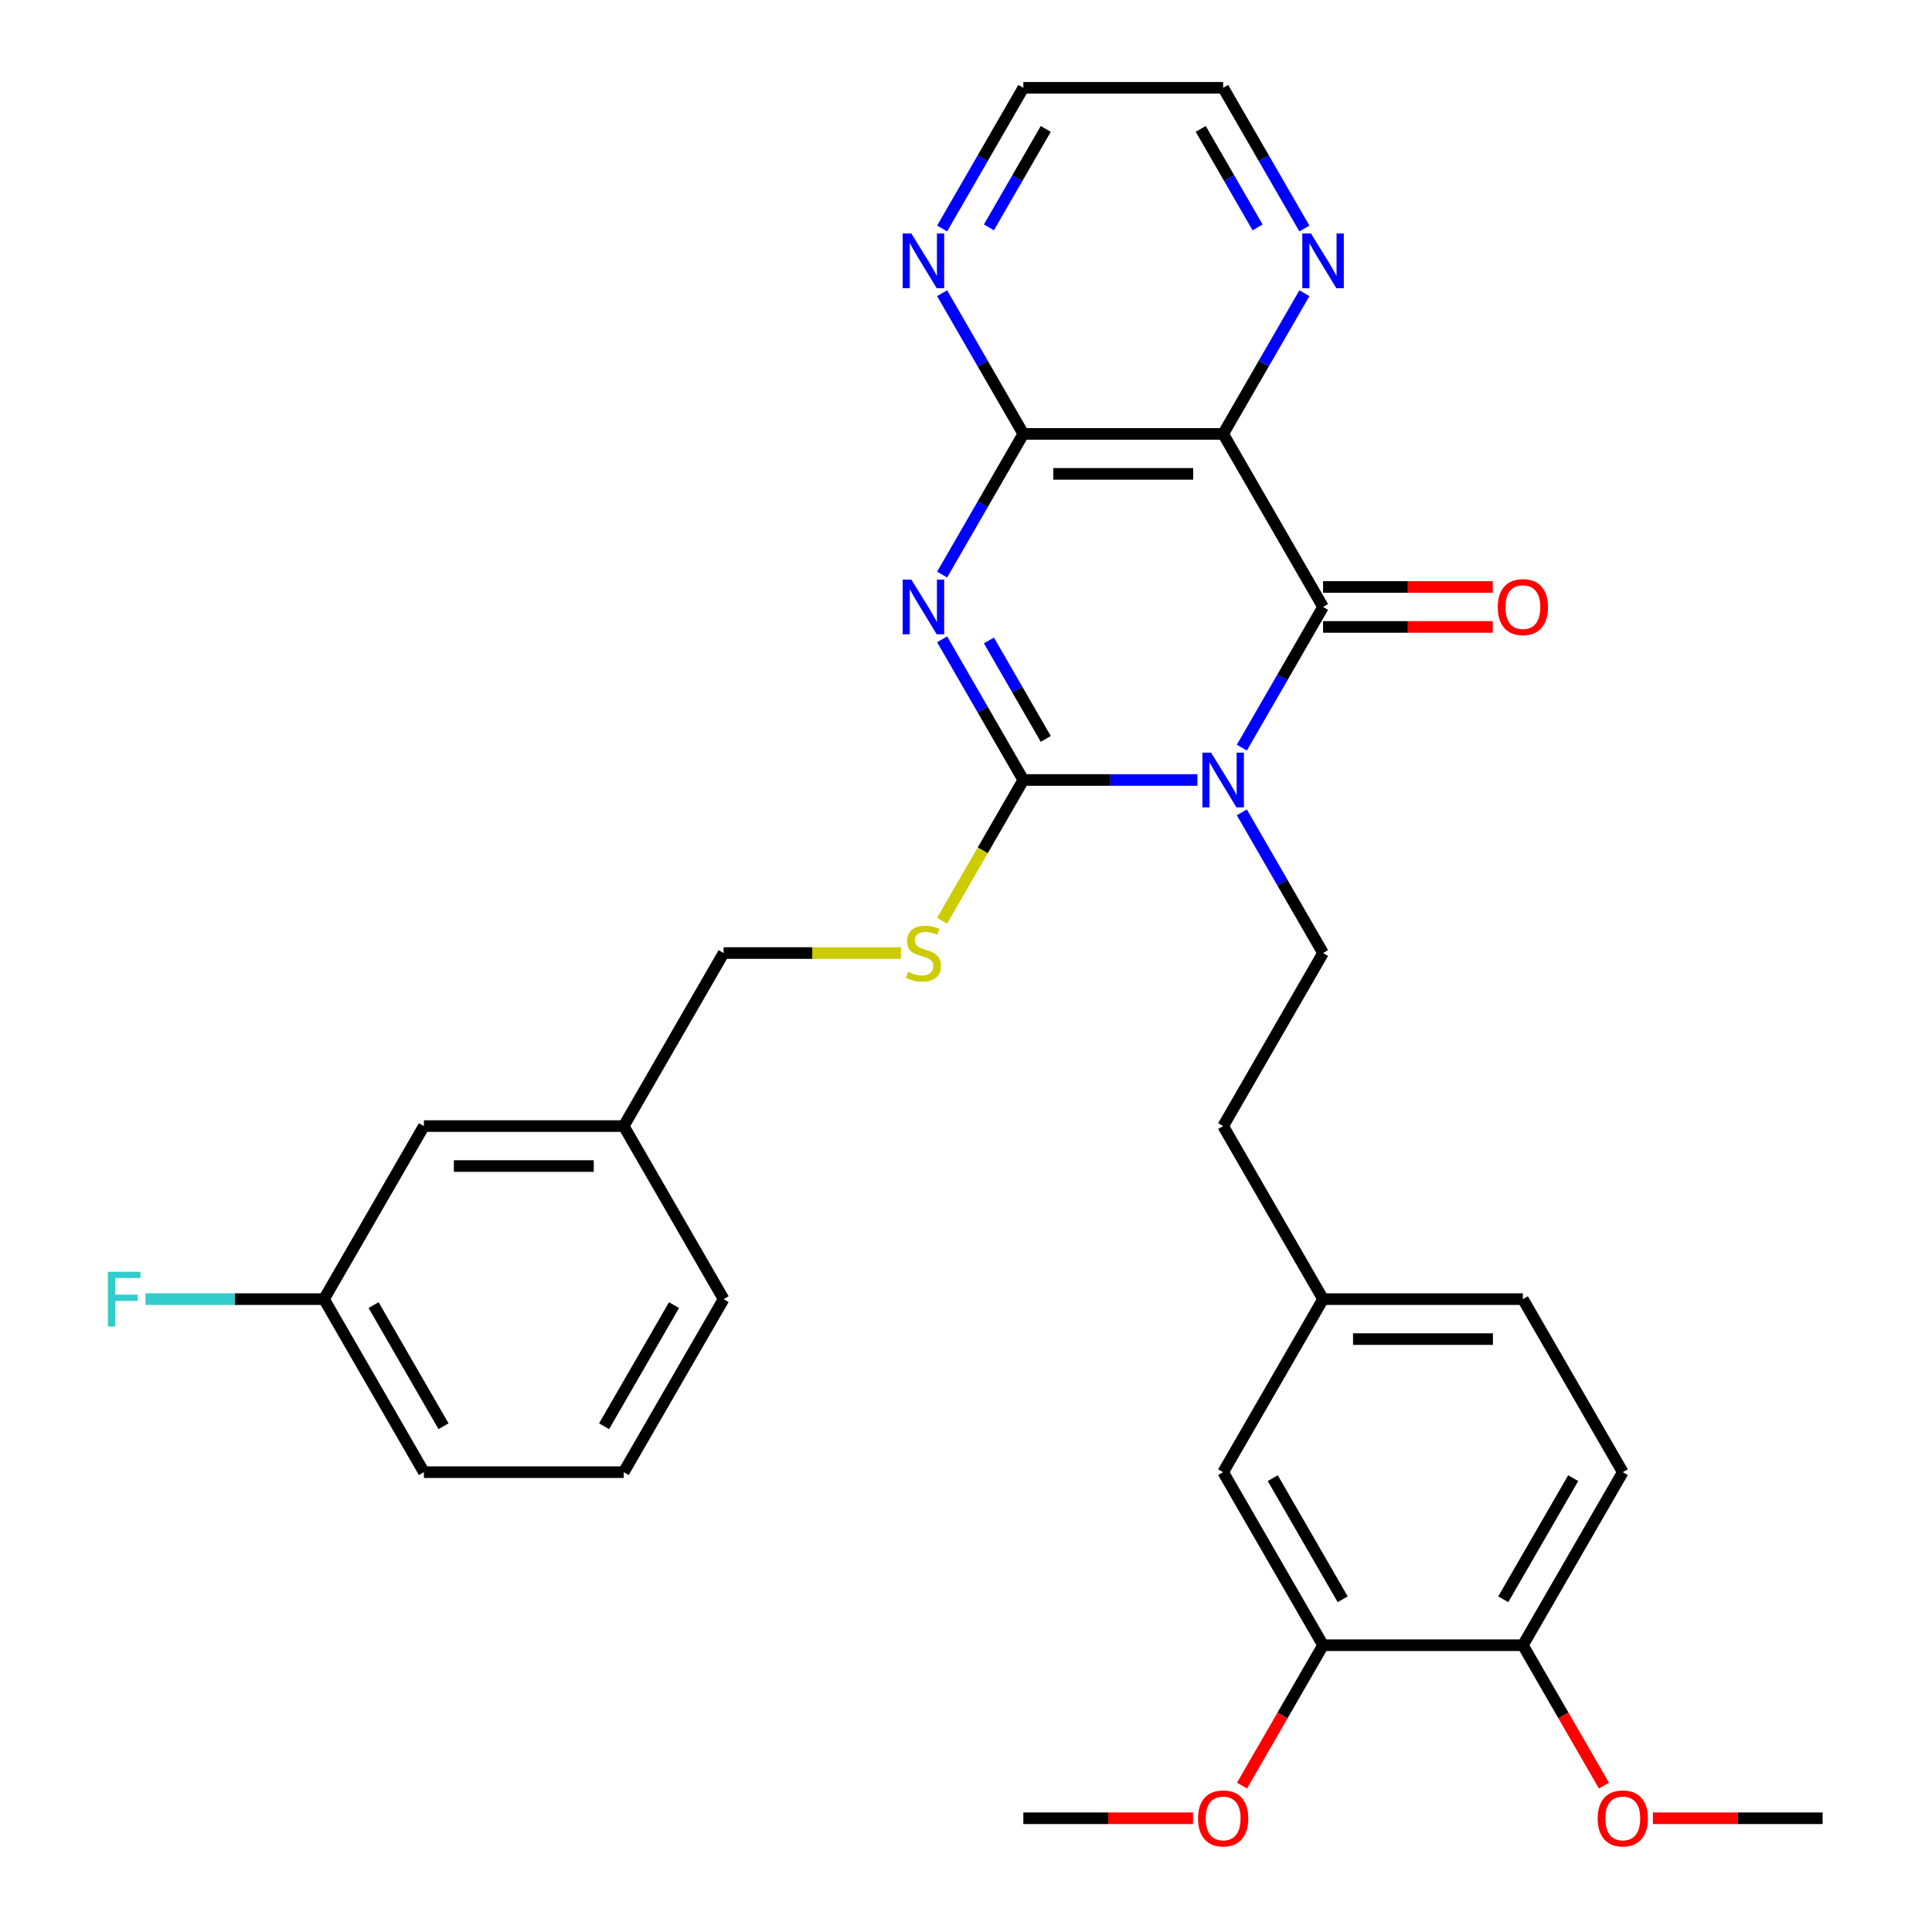 <?xml version='1.0' encoding='iso-8859-1'?>
<svg version='1.1' baseProfile='full'
              xmlns='http://www.w3.org/2000/svg'
                      xmlns:rdkit='http://www.rdkit.org/xml'
                      xmlns:xlink='http://www.w3.org/1999/xlink'
                  xml:space='preserve'
width='1000px' height='1000px' viewBox='0 0 1000 1000'>
<!-- END OF HEADER -->
<rect style='opacity:1.0;fill:#FFFFFF;stroke:none' width='1000' height='1000' x='0' y='0'> </rect>
<path class='bond-1' d='M 619.78,403.725 L 574.731,403.725' style='fill:none;fill-rule:evenodd;stroke:#0000FF;stroke-width:6px;stroke-linecap:butt;stroke-linejoin:miter;stroke-opacity:1' />
<path class='bond-1' d='M 574.731,403.725 L 529.682,403.725' style='fill:none;fill-rule:evenodd;stroke:#000000;stroke-width:6px;stroke-linecap:butt;stroke-linejoin:miter;stroke-opacity:1' />
<path class='bond-2' d='M 642.774,386.979 L 663.796,350.568' style='fill:none;fill-rule:evenodd;stroke:#0000FF;stroke-width:6px;stroke-linecap:butt;stroke-linejoin:miter;stroke-opacity:1' />
<path class='bond-2' d='M 663.796,350.568 L 684.818,314.157' style='fill:none;fill-rule:evenodd;stroke:#000000;stroke-width:6px;stroke-linecap:butt;stroke-linejoin:miter;stroke-opacity:1' />
<path class='bond-5' d='M 642.774,420.47 L 663.796,456.881' style='fill:none;fill-rule:evenodd;stroke:#0000FF;stroke-width:6px;stroke-linecap:butt;stroke-linejoin:miter;stroke-opacity:1' />
<path class='bond-5' d='M 663.796,456.881 L 684.818,493.292' style='fill:none;fill-rule:evenodd;stroke:#000000;stroke-width:6px;stroke-linecap:butt;stroke-linejoin:miter;stroke-opacity:1' />
<path class='bond-0' d='M 487.639,330.903 L 508.66,367.314' style='fill:none;fill-rule:evenodd;stroke:#0000FF;stroke-width:6px;stroke-linecap:butt;stroke-linejoin:miter;stroke-opacity:1' />
<path class='bond-0' d='M 508.66,367.314 L 529.682,403.725' style='fill:none;fill-rule:evenodd;stroke:#000000;stroke-width:6px;stroke-linecap:butt;stroke-linejoin:miter;stroke-opacity:1' />
<path class='bond-0' d='M 511.859,331.484 L 526.574,356.971' style='fill:none;fill-rule:evenodd;stroke:#0000FF;stroke-width:6px;stroke-linecap:butt;stroke-linejoin:miter;stroke-opacity:1' />
<path class='bond-0' d='M 526.574,356.971 L 541.289,382.459' style='fill:none;fill-rule:evenodd;stroke:#000000;stroke-width:6px;stroke-linecap:butt;stroke-linejoin:miter;stroke-opacity:1' />
<path class='bond-31' d='M 487.639,297.412 L 508.66,261.001' style='fill:none;fill-rule:evenodd;stroke:#0000FF;stroke-width:6px;stroke-linecap:butt;stroke-linejoin:miter;stroke-opacity:1' />
<path class='bond-31' d='M 508.66,261.001 L 529.682,224.59' style='fill:none;fill-rule:evenodd;stroke:#000000;stroke-width:6px;stroke-linecap:butt;stroke-linejoin:miter;stroke-opacity:1' />
<path class='bond-6' d='M 529.682,403.725 L 508.649,440.156' style='fill:none;fill-rule:evenodd;stroke:#000000;stroke-width:6px;stroke-linecap:butt;stroke-linejoin:miter;stroke-opacity:1' />
<path class='bond-6' d='M 508.649,440.156 L 487.616,476.587' style='fill:none;fill-rule:evenodd;stroke:#CCCC00;stroke-width:6px;stroke-linecap:butt;stroke-linejoin:miter;stroke-opacity:1' />
<path class='bond-3' d='M 684.818,314.157 L 633.106,224.59' style='fill:none;fill-rule:evenodd;stroke:#000000;stroke-width:6px;stroke-linecap:butt;stroke-linejoin:miter;stroke-opacity:1' />
<path class='bond-9' d='M 684.818,324.5 L 728.737,324.5' style='fill:none;fill-rule:evenodd;stroke:#000000;stroke-width:6px;stroke-linecap:butt;stroke-linejoin:miter;stroke-opacity:1' />
<path class='bond-9' d='M 728.737,324.5 L 772.656,324.5' style='fill:none;fill-rule:evenodd;stroke:#FF0000;stroke-width:6px;stroke-linecap:butt;stroke-linejoin:miter;stroke-opacity:1' />
<path class='bond-9' d='M 684.818,303.815 L 728.737,303.815' style='fill:none;fill-rule:evenodd;stroke:#000000;stroke-width:6px;stroke-linecap:butt;stroke-linejoin:miter;stroke-opacity:1' />
<path class='bond-9' d='M 728.737,303.815 L 772.656,303.815' style='fill:none;fill-rule:evenodd;stroke:#FF0000;stroke-width:6px;stroke-linecap:butt;stroke-linejoin:miter;stroke-opacity:1' />
<path class='bond-4' d='M 633.106,224.59 L 529.682,224.59' style='fill:none;fill-rule:evenodd;stroke:#000000;stroke-width:6px;stroke-linecap:butt;stroke-linejoin:miter;stroke-opacity:1' />
<path class='bond-4' d='M 617.593,245.274 L 545.196,245.274' style='fill:none;fill-rule:evenodd;stroke:#000000;stroke-width:6px;stroke-linecap:butt;stroke-linejoin:miter;stroke-opacity:1' />
<path class='bond-7' d='M 633.106,224.59 L 654.128,188.179' style='fill:none;fill-rule:evenodd;stroke:#000000;stroke-width:6px;stroke-linecap:butt;stroke-linejoin:miter;stroke-opacity:1' />
<path class='bond-7' d='M 654.128,188.179 L 675.15,151.768' style='fill:none;fill-rule:evenodd;stroke:#0000FF;stroke-width:6px;stroke-linecap:butt;stroke-linejoin:miter;stroke-opacity:1' />
<path class='bond-8' d='M 529.682,224.59 L 508.66,188.179' style='fill:none;fill-rule:evenodd;stroke:#000000;stroke-width:6px;stroke-linecap:butt;stroke-linejoin:miter;stroke-opacity:1' />
<path class='bond-8' d='M 508.66,188.179 L 487.639,151.768' style='fill:none;fill-rule:evenodd;stroke:#0000FF;stroke-width:6px;stroke-linecap:butt;stroke-linejoin:miter;stroke-opacity:1' />
<path class='bond-15' d='M 684.818,493.292 L 633.106,582.86' style='fill:none;fill-rule:evenodd;stroke:#000000;stroke-width:6px;stroke-linecap:butt;stroke-linejoin:miter;stroke-opacity:1' />
<path class='bond-16' d='M 466.305,493.292 L 420.426,493.292' style='fill:none;fill-rule:evenodd;stroke:#CCCC00;stroke-width:6px;stroke-linecap:butt;stroke-linejoin:miter;stroke-opacity:1' />
<path class='bond-16' d='M 420.426,493.292 L 374.547,493.292' style='fill:none;fill-rule:evenodd;stroke:#000000;stroke-width:6px;stroke-linecap:butt;stroke-linejoin:miter;stroke-opacity:1' />
<path class='bond-24' d='M 675.15,118.277 L 654.128,81.865' style='fill:none;fill-rule:evenodd;stroke:#0000FF;stroke-width:6px;stroke-linecap:butt;stroke-linejoin:miter;stroke-opacity:1' />
<path class='bond-24' d='M 654.128,81.865 L 633.106,45.455' style='fill:none;fill-rule:evenodd;stroke:#000000;stroke-width:6px;stroke-linecap:butt;stroke-linejoin:miter;stroke-opacity:1' />
<path class='bond-24' d='M 650.93,117.696 L 636.214,92.208' style='fill:none;fill-rule:evenodd;stroke:#0000FF;stroke-width:6px;stroke-linecap:butt;stroke-linejoin:miter;stroke-opacity:1' />
<path class='bond-24' d='M 636.214,92.208 L 621.499,66.72' style='fill:none;fill-rule:evenodd;stroke:#000000;stroke-width:6px;stroke-linecap:butt;stroke-linejoin:miter;stroke-opacity:1' />
<path class='bond-32' d='M 487.639,118.277 L 508.66,81.865' style='fill:none;fill-rule:evenodd;stroke:#0000FF;stroke-width:6px;stroke-linecap:butt;stroke-linejoin:miter;stroke-opacity:1' />
<path class='bond-32' d='M 508.66,81.865 L 529.682,45.455' style='fill:none;fill-rule:evenodd;stroke:#000000;stroke-width:6px;stroke-linecap:butt;stroke-linejoin:miter;stroke-opacity:1' />
<path class='bond-32' d='M 511.859,117.696 L 526.574,92.208' style='fill:none;fill-rule:evenodd;stroke:#0000FF;stroke-width:6px;stroke-linecap:butt;stroke-linejoin:miter;stroke-opacity:1' />
<path class='bond-32' d='M 526.574,92.208 L 541.289,66.72' style='fill:none;fill-rule:evenodd;stroke:#000000;stroke-width:6px;stroke-linecap:butt;stroke-linejoin:miter;stroke-opacity:1' />
<path class='bond-10' d='M 684.818,851.563 L 633.106,761.995' style='fill:none;fill-rule:evenodd;stroke:#000000;stroke-width:6px;stroke-linecap:butt;stroke-linejoin:miter;stroke-opacity:1' />
<path class='bond-10' d='M 694.975,827.785 L 658.776,765.088' style='fill:none;fill-rule:evenodd;stroke:#000000;stroke-width:6px;stroke-linecap:butt;stroke-linejoin:miter;stroke-opacity:1' />
<path class='bond-21' d='M 684.818,851.563 L 663.842,887.894' style='fill:none;fill-rule:evenodd;stroke:#000000;stroke-width:6px;stroke-linecap:butt;stroke-linejoin:miter;stroke-opacity:1' />
<path class='bond-21' d='M 663.842,887.894 L 642.867,924.225' style='fill:none;fill-rule:evenodd;stroke:#FF0000;stroke-width:6px;stroke-linecap:butt;stroke-linejoin:miter;stroke-opacity:1' />
<path class='bond-33' d='M 684.818,851.563 L 788.242,851.563' style='fill:none;fill-rule:evenodd;stroke:#000000;stroke-width:6px;stroke-linecap:butt;stroke-linejoin:miter;stroke-opacity:1' />
<path class='bond-11' d='M 788.242,851.563 L 839.954,761.995' style='fill:none;fill-rule:evenodd;stroke:#000000;stroke-width:6px;stroke-linecap:butt;stroke-linejoin:miter;stroke-opacity:1' />
<path class='bond-11' d='M 778.085,827.785 L 814.283,765.088' style='fill:none;fill-rule:evenodd;stroke:#000000;stroke-width:6px;stroke-linecap:butt;stroke-linejoin:miter;stroke-opacity:1' />
<path class='bond-23' d='M 788.242,851.563 L 809.217,887.894' style='fill:none;fill-rule:evenodd;stroke:#000000;stroke-width:6px;stroke-linecap:butt;stroke-linejoin:miter;stroke-opacity:1' />
<path class='bond-23' d='M 809.217,887.894 L 830.193,924.225' style='fill:none;fill-rule:evenodd;stroke:#FF0000;stroke-width:6px;stroke-linecap:butt;stroke-linejoin:miter;stroke-opacity:1' />
<path class='bond-12' d='M 633.106,761.995 L 684.818,672.427' style='fill:none;fill-rule:evenodd;stroke:#000000;stroke-width:6px;stroke-linecap:butt;stroke-linejoin:miter;stroke-opacity:1' />
<path class='bond-13' d='M 839.954,761.995 L 788.242,672.427' style='fill:none;fill-rule:evenodd;stroke:#000000;stroke-width:6px;stroke-linecap:butt;stroke-linejoin:miter;stroke-opacity:1' />
<path class='bond-14' d='M 684.818,672.427 L 633.106,582.86' style='fill:none;fill-rule:evenodd;stroke:#000000;stroke-width:6px;stroke-linecap:butt;stroke-linejoin:miter;stroke-opacity:1' />
<path class='bond-20' d='M 684.818,672.427 L 788.242,672.427' style='fill:none;fill-rule:evenodd;stroke:#000000;stroke-width:6px;stroke-linecap:butt;stroke-linejoin:miter;stroke-opacity:1' />
<path class='bond-20' d='M 700.332,693.112 L 772.728,693.112' style='fill:none;fill-rule:evenodd;stroke:#000000;stroke-width:6px;stroke-linecap:butt;stroke-linejoin:miter;stroke-opacity:1' />
<path class='bond-19' d='M 374.547,493.292 L 322.835,582.86' style='fill:none;fill-rule:evenodd;stroke:#000000;stroke-width:6px;stroke-linecap:butt;stroke-linejoin:miter;stroke-opacity:1' />
<path class='bond-17' d='M 219.411,582.86 L 322.835,582.86' style='fill:none;fill-rule:evenodd;stroke:#000000;stroke-width:6px;stroke-linecap:butt;stroke-linejoin:miter;stroke-opacity:1' />
<path class='bond-17' d='M 234.925,603.545 L 307.321,603.545' style='fill:none;fill-rule:evenodd;stroke:#000000;stroke-width:6px;stroke-linecap:butt;stroke-linejoin:miter;stroke-opacity:1' />
<path class='bond-18' d='M 219.411,582.86 L 167.699,672.427' style='fill:none;fill-rule:evenodd;stroke:#000000;stroke-width:6px;stroke-linecap:butt;stroke-linejoin:miter;stroke-opacity:1' />
<path class='bond-22' d='M 167.699,672.427 L 121.49,672.427' style='fill:none;fill-rule:evenodd;stroke:#000000;stroke-width:6px;stroke-linecap:butt;stroke-linejoin:miter;stroke-opacity:1' />
<path class='bond-22' d='M 121.49,672.427 L 75.281,672.427' style='fill:none;fill-rule:evenodd;stroke:#33CCCC;stroke-width:6px;stroke-linecap:butt;stroke-linejoin:miter;stroke-opacity:1' />
<path class='bond-34' d='M 167.699,672.427 L 219.411,761.995' style='fill:none;fill-rule:evenodd;stroke:#000000;stroke-width:6px;stroke-linecap:butt;stroke-linejoin:miter;stroke-opacity:1' />
<path class='bond-34' d='M 193.37,675.52 L 229.568,738.218' style='fill:none;fill-rule:evenodd;stroke:#000000;stroke-width:6px;stroke-linecap:butt;stroke-linejoin:miter;stroke-opacity:1' />
<path class='bond-28' d='M 322.835,582.86 L 374.547,672.427' style='fill:none;fill-rule:evenodd;stroke:#000000;stroke-width:6px;stroke-linecap:butt;stroke-linejoin:miter;stroke-opacity:1' />
<path class='bond-29' d='M 617.52,941.13 L 573.601,941.13' style='fill:none;fill-rule:evenodd;stroke:#FF0000;stroke-width:6px;stroke-linecap:butt;stroke-linejoin:miter;stroke-opacity:1' />
<path class='bond-29' d='M 573.601,941.13 L 529.682,941.13' style='fill:none;fill-rule:evenodd;stroke:#000000;stroke-width:6px;stroke-linecap:butt;stroke-linejoin:miter;stroke-opacity:1' />
<path class='bond-30' d='M 855.539,941.13 L 899.458,941.13' style='fill:none;fill-rule:evenodd;stroke:#FF0000;stroke-width:6px;stroke-linecap:butt;stroke-linejoin:miter;stroke-opacity:1' />
<path class='bond-30' d='M 899.458,941.13 L 943.377,941.13' style='fill:none;fill-rule:evenodd;stroke:#000000;stroke-width:6px;stroke-linecap:butt;stroke-linejoin:miter;stroke-opacity:1' />
<path class='bond-25' d='M 633.106,45.455 L 529.682,45.455' style='fill:none;fill-rule:evenodd;stroke:#000000;stroke-width:6px;stroke-linecap:butt;stroke-linejoin:miter;stroke-opacity:1' />
<path class='bond-26' d='M 322.835,761.995 L 374.547,672.427' style='fill:none;fill-rule:evenodd;stroke:#000000;stroke-width:6px;stroke-linecap:butt;stroke-linejoin:miter;stroke-opacity:1' />
<path class='bond-26' d='M 312.678,738.218 L 348.877,675.52' style='fill:none;fill-rule:evenodd;stroke:#000000;stroke-width:6px;stroke-linecap:butt;stroke-linejoin:miter;stroke-opacity:1' />
<path class='bond-27' d='M 322.835,761.995 L 219.411,761.995' style='fill:none;fill-rule:evenodd;stroke:#000000;stroke-width:6px;stroke-linecap:butt;stroke-linejoin:miter;stroke-opacity:1' />
<path  class='atom-0' d='M 626.846 389.565
L 636.126 404.565
Q 637.046 406.045, 638.526 408.725
Q 640.006 411.405, 640.086 411.565
L 640.086 389.565
L 643.846 389.565
L 643.846 417.885
L 639.966 417.885
L 630.006 401.485
Q 628.846 399.565, 627.606 397.365
Q 626.406 395.165, 626.046 394.485
L 626.046 417.885
L 622.366 417.885
L 622.366 389.565
L 626.846 389.565
' fill='#0000FF'/>
<path  class='atom-1' d='M 471.711 299.997
L 480.991 314.997
Q 481.911 316.477, 483.391 319.157
Q 484.871 321.837, 484.951 321.997
L 484.951 299.997
L 488.711 299.997
L 488.711 328.317
L 484.831 328.317
L 474.871 311.917
Q 473.711 309.997, 472.471 307.797
Q 471.271 305.597, 470.911 304.917
L 470.911 328.317
L 467.231 328.317
L 467.231 299.997
L 471.711 299.997
' fill='#0000FF'/>
<path  class='atom-7' d='M 469.971 503.012
Q 470.291 503.132, 471.611 503.692
Q 472.931 504.252, 474.371 504.612
Q 475.851 504.932, 477.291 504.932
Q 479.971 504.932, 481.531 503.652
Q 483.091 502.332, 483.091 500.052
Q 483.091 498.492, 482.291 497.532
Q 481.531 496.572, 480.331 496.052
Q 479.131 495.532, 477.131 494.932
Q 474.611 494.172, 473.091 493.452
Q 471.611 492.732, 470.531 491.212
Q 469.491 489.692, 469.491 487.132
Q 469.491 483.572, 471.891 481.372
Q 474.331 479.172, 479.131 479.172
Q 482.411 479.172, 486.131 480.732
L 485.211 483.812
Q 481.811 482.412, 479.251 482.412
Q 476.491 482.412, 474.971 483.572
Q 473.451 484.692, 473.491 486.652
Q 473.491 488.172, 474.251 489.092
Q 475.051 490.012, 476.171 490.532
Q 477.331 491.052, 479.251 491.652
Q 481.811 492.452, 483.331 493.252
Q 484.851 494.052, 485.931 495.692
Q 487.051 497.292, 487.051 500.052
Q 487.051 503.972, 484.411 506.092
Q 481.811 508.172, 477.451 508.172
Q 474.931 508.172, 473.011 507.612
Q 471.131 507.092, 468.891 506.172
L 469.971 503.012
' fill='#CCCC00'/>
<path  class='atom-8' d='M 678.558 120.862
L 687.838 135.862
Q 688.758 137.342, 690.238 140.022
Q 691.718 142.702, 691.798 142.862
L 691.798 120.862
L 695.558 120.862
L 695.558 149.182
L 691.678 149.182
L 681.718 132.782
Q 680.558 130.862, 679.318 128.662
Q 678.118 126.462, 677.758 125.782
L 677.758 149.182
L 674.078 149.182
L 674.078 120.862
L 678.558 120.862
' fill='#0000FF'/>
<path  class='atom-9' d='M 471.711 120.862
L 480.991 135.862
Q 481.911 137.342, 483.391 140.022
Q 484.871 142.702, 484.951 142.862
L 484.951 120.862
L 488.711 120.862
L 488.711 149.182
L 484.831 149.182
L 474.871 132.782
Q 473.711 130.862, 472.471 128.662
Q 471.271 126.462, 470.911 125.782
L 470.911 149.182
L 467.231 149.182
L 467.231 120.862
L 471.711 120.862
' fill='#0000FF'/>
<path  class='atom-10' d='M 775.242 314.237
Q 775.242 307.437, 778.602 303.637
Q 781.962 299.837, 788.242 299.837
Q 794.522 299.837, 797.882 303.637
Q 801.242 307.437, 801.242 314.237
Q 801.242 321.117, 797.842 325.037
Q 794.442 328.917, 788.242 328.917
Q 782.002 328.917, 778.602 325.037
Q 775.242 321.157, 775.242 314.237
M 788.242 325.717
Q 792.562 325.717, 794.882 322.837
Q 797.242 319.917, 797.242 314.237
Q 797.242 308.677, 794.882 305.877
Q 792.562 303.037, 788.242 303.037
Q 783.922 303.037, 781.562 305.837
Q 779.242 308.637, 779.242 314.237
Q 779.242 319.957, 781.562 322.837
Q 783.922 325.717, 788.242 325.717
' fill='#FF0000'/>
<path  class='atom-22' d='M 620.106 941.21
Q 620.106 934.41, 623.466 930.61
Q 626.826 926.81, 633.106 926.81
Q 639.386 926.81, 642.746 930.61
Q 646.106 934.41, 646.106 941.21
Q 646.106 948.09, 642.706 952.01
Q 639.306 955.89, 633.106 955.89
Q 626.866 955.89, 623.466 952.01
Q 620.106 948.13, 620.106 941.21
M 633.106 952.69
Q 637.426 952.69, 639.746 949.81
Q 642.106 946.89, 642.106 941.21
Q 642.106 935.65, 639.746 932.85
Q 637.426 930.01, 633.106 930.01
Q 628.786 930.01, 626.426 932.81
Q 624.106 935.61, 624.106 941.21
Q 624.106 946.93, 626.426 949.81
Q 628.786 952.69, 633.106 952.69
' fill='#FF0000'/>
<path  class='atom-23' d='M 55.856 658.267
L 72.696 658.267
L 72.696 661.507
L 59.656 661.507
L 59.656 670.107
L 71.256 670.107
L 71.256 673.387
L 59.656 673.387
L 59.656 686.587
L 55.856 686.587
L 55.856 658.267
' fill='#33CCCC'/>
<path  class='atom-24' d='M 826.954 941.21
Q 826.954 934.41, 830.314 930.61
Q 833.674 926.81, 839.954 926.81
Q 846.234 926.81, 849.594 930.61
Q 852.954 934.41, 852.954 941.21
Q 852.954 948.09, 849.554 952.01
Q 846.154 955.89, 839.954 955.89
Q 833.714 955.89, 830.314 952.01
Q 826.954 948.13, 826.954 941.21
M 839.954 952.69
Q 844.274 952.69, 846.594 949.81
Q 848.954 946.89, 848.954 941.21
Q 848.954 935.65, 846.594 932.85
Q 844.274 930.01, 839.954 930.01
Q 835.634 930.01, 833.274 932.81
Q 830.954 935.61, 830.954 941.21
Q 830.954 946.93, 833.274 949.81
Q 835.634 952.69, 839.954 952.69
' fill='#FF0000'/>
</svg>
